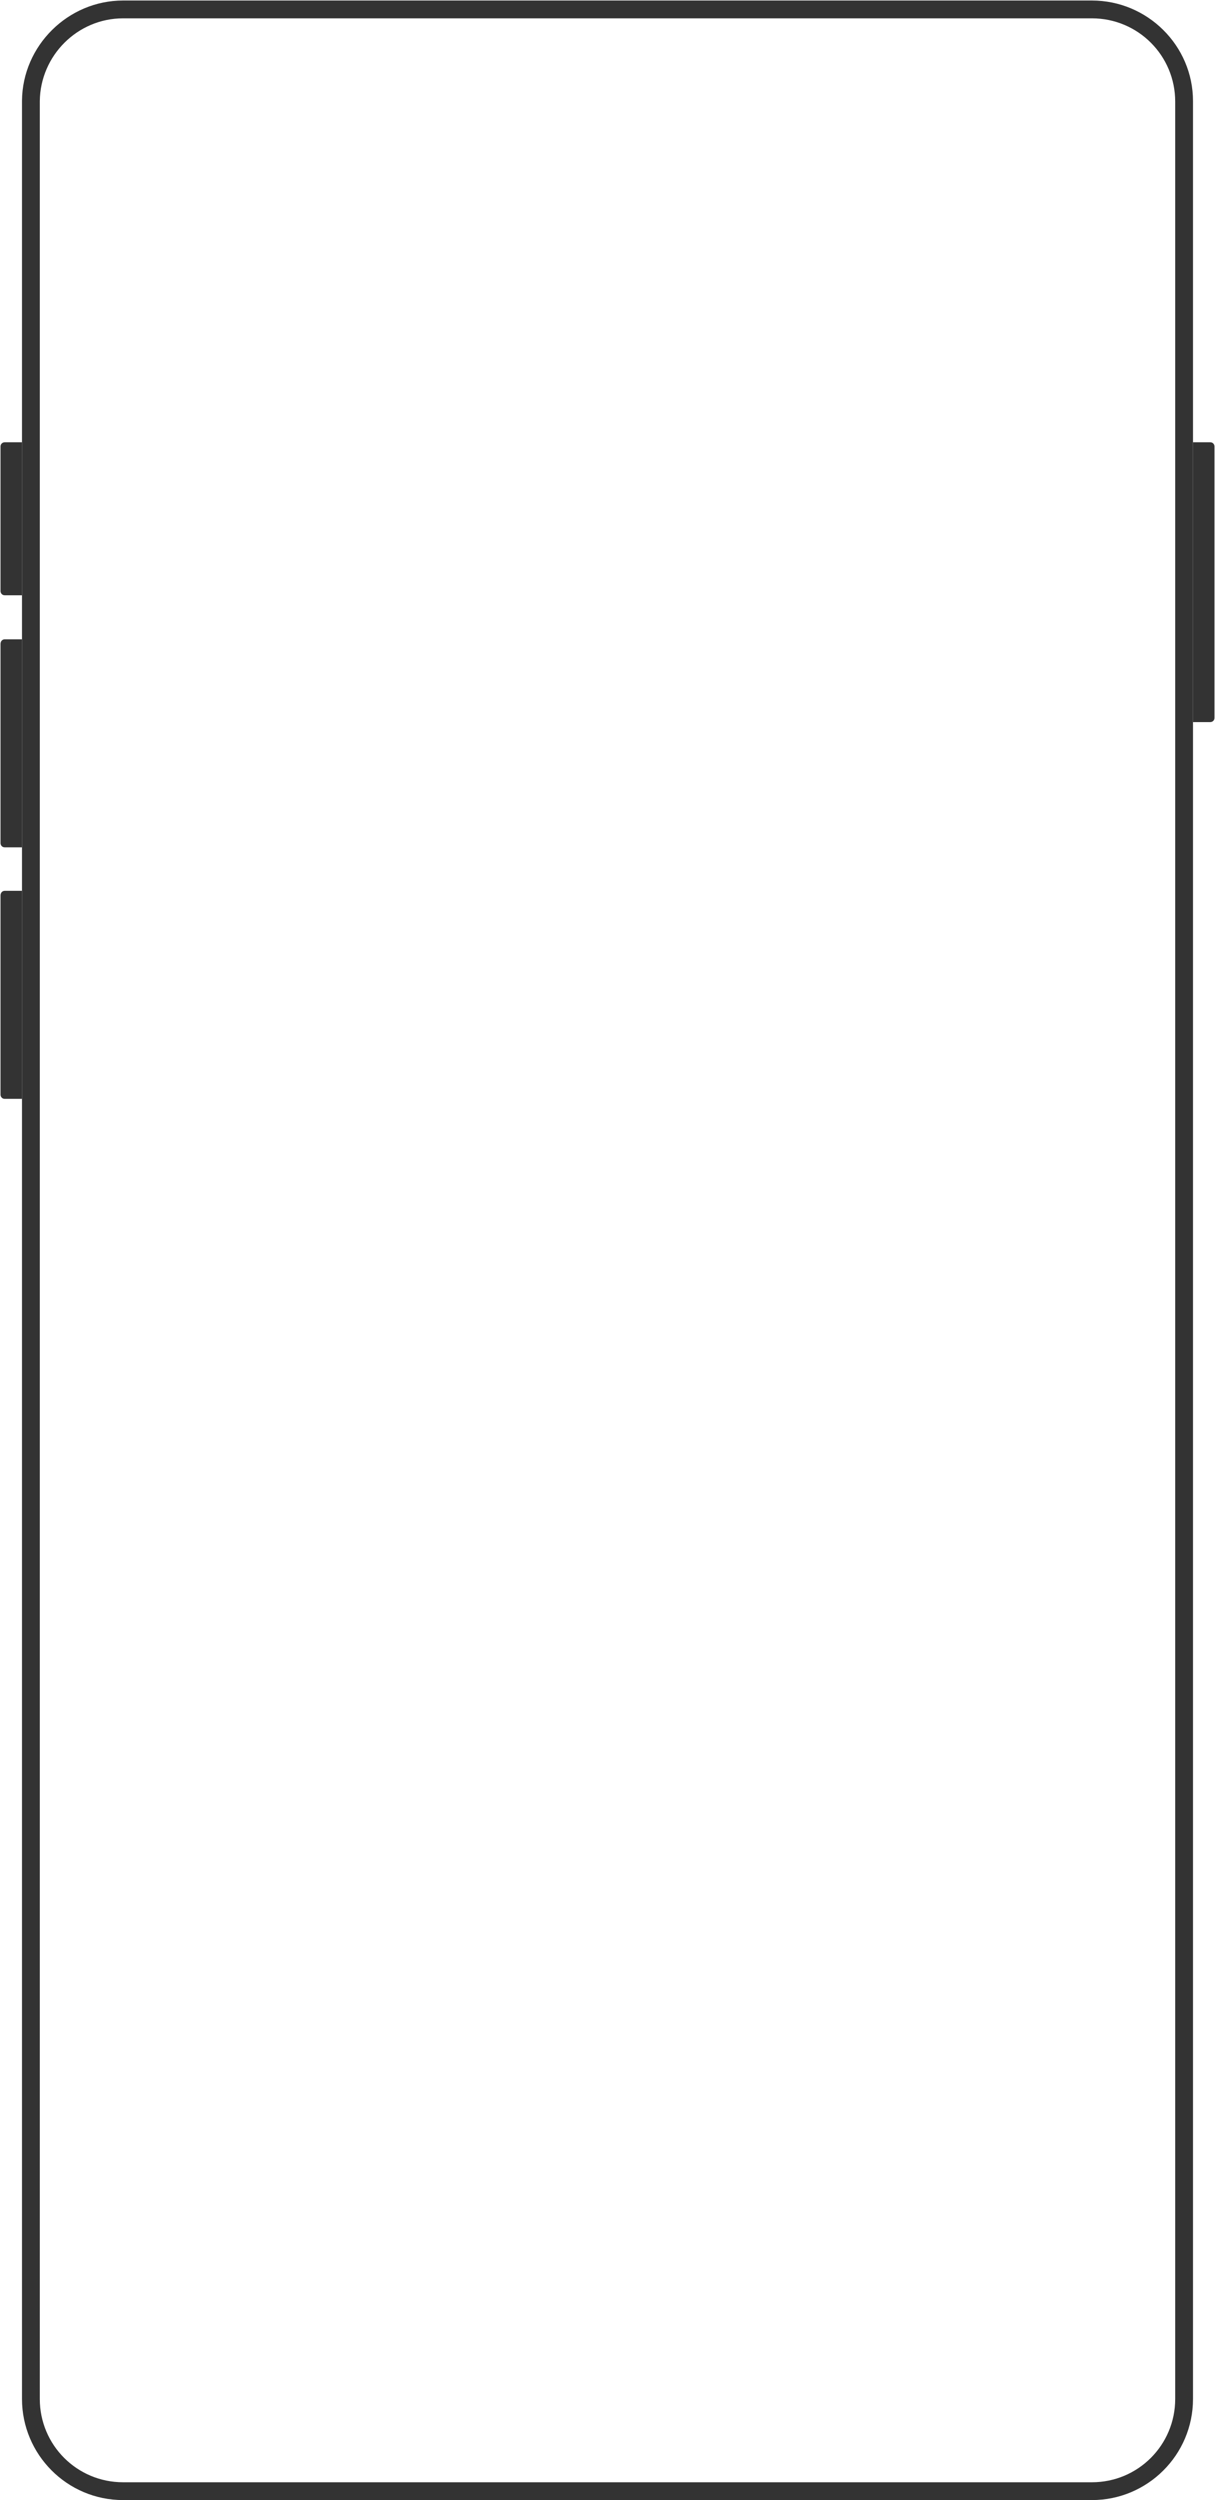 <?xml version="1.0" encoding="utf-8"?>
<!-- Generator: Adobe Illustrator 26.2.1, SVG Export Plug-In . SVG Version: 6.00 Build 0)  -->
<svg version="1.1" id="Calque_1" xmlns="http://www.w3.org/2000/svg" xmlns:xlink="http://www.w3.org/1999/xlink" x="0px" y="0px"
	 viewBox="0 0 232 477.1" style="enable-background:new 0 0 232 477.1;" xml:space="preserve">
<style type="text/css">
	.st0{fill-rule:evenodd;clip-rule:evenodd;fill:#333;}
</style>
<g>
	<path class="st0" d="M208.5,0.1h-185C13,0.1,4.3,8.7,4.2,19.2v438.6c0,10.6,8.6,19.3,19.3,19.3h185c10.6,0,19.3-8.6,19.3-19.3V19.3
		C227.8,8.7,219.1,0.1,208.5,0.1z M224.4,457.8c0,8.8-7.1,15.9-15.9,15.9h-185c-8.8,0-15.9-7.1-15.9-15.9V19.3
		c0.1-8.7,7.2-15.8,15.9-15.8h185c8.8,0,15.9,7.1,15.9,15.9V457.8z"/>
	<path class="st0" d="M0.1,122.9v38c0,0.4,0.3,0.8,0.8,0.8h3.3V122H0.9C0.5,122,0.1,122.3,0.1,122.9z"/>
	<path class="st0" d="M231.1,84.4h-3.3v53.4h3.3c0.4,0,0.8-0.3,0.8-0.8V85.2C231.9,84.8,231.6,84.4,231.1,84.4z"/>
	<path class="st0" d="M0.1,85.2v27.6c0,0.4,0.3,0.8,0.8,0.8h3.3V84.4H0.9C0.5,84.4,0.1,84.7,0.1,85.2z"/>
	<path class="st0" d="M0.1,170.9v38c0,0.4,0.3,0.8,0.8,0.8h3.3V170H0.9C0.5,170,0.1,170.3,0.1,170.9z"/>
</g>
</svg>

